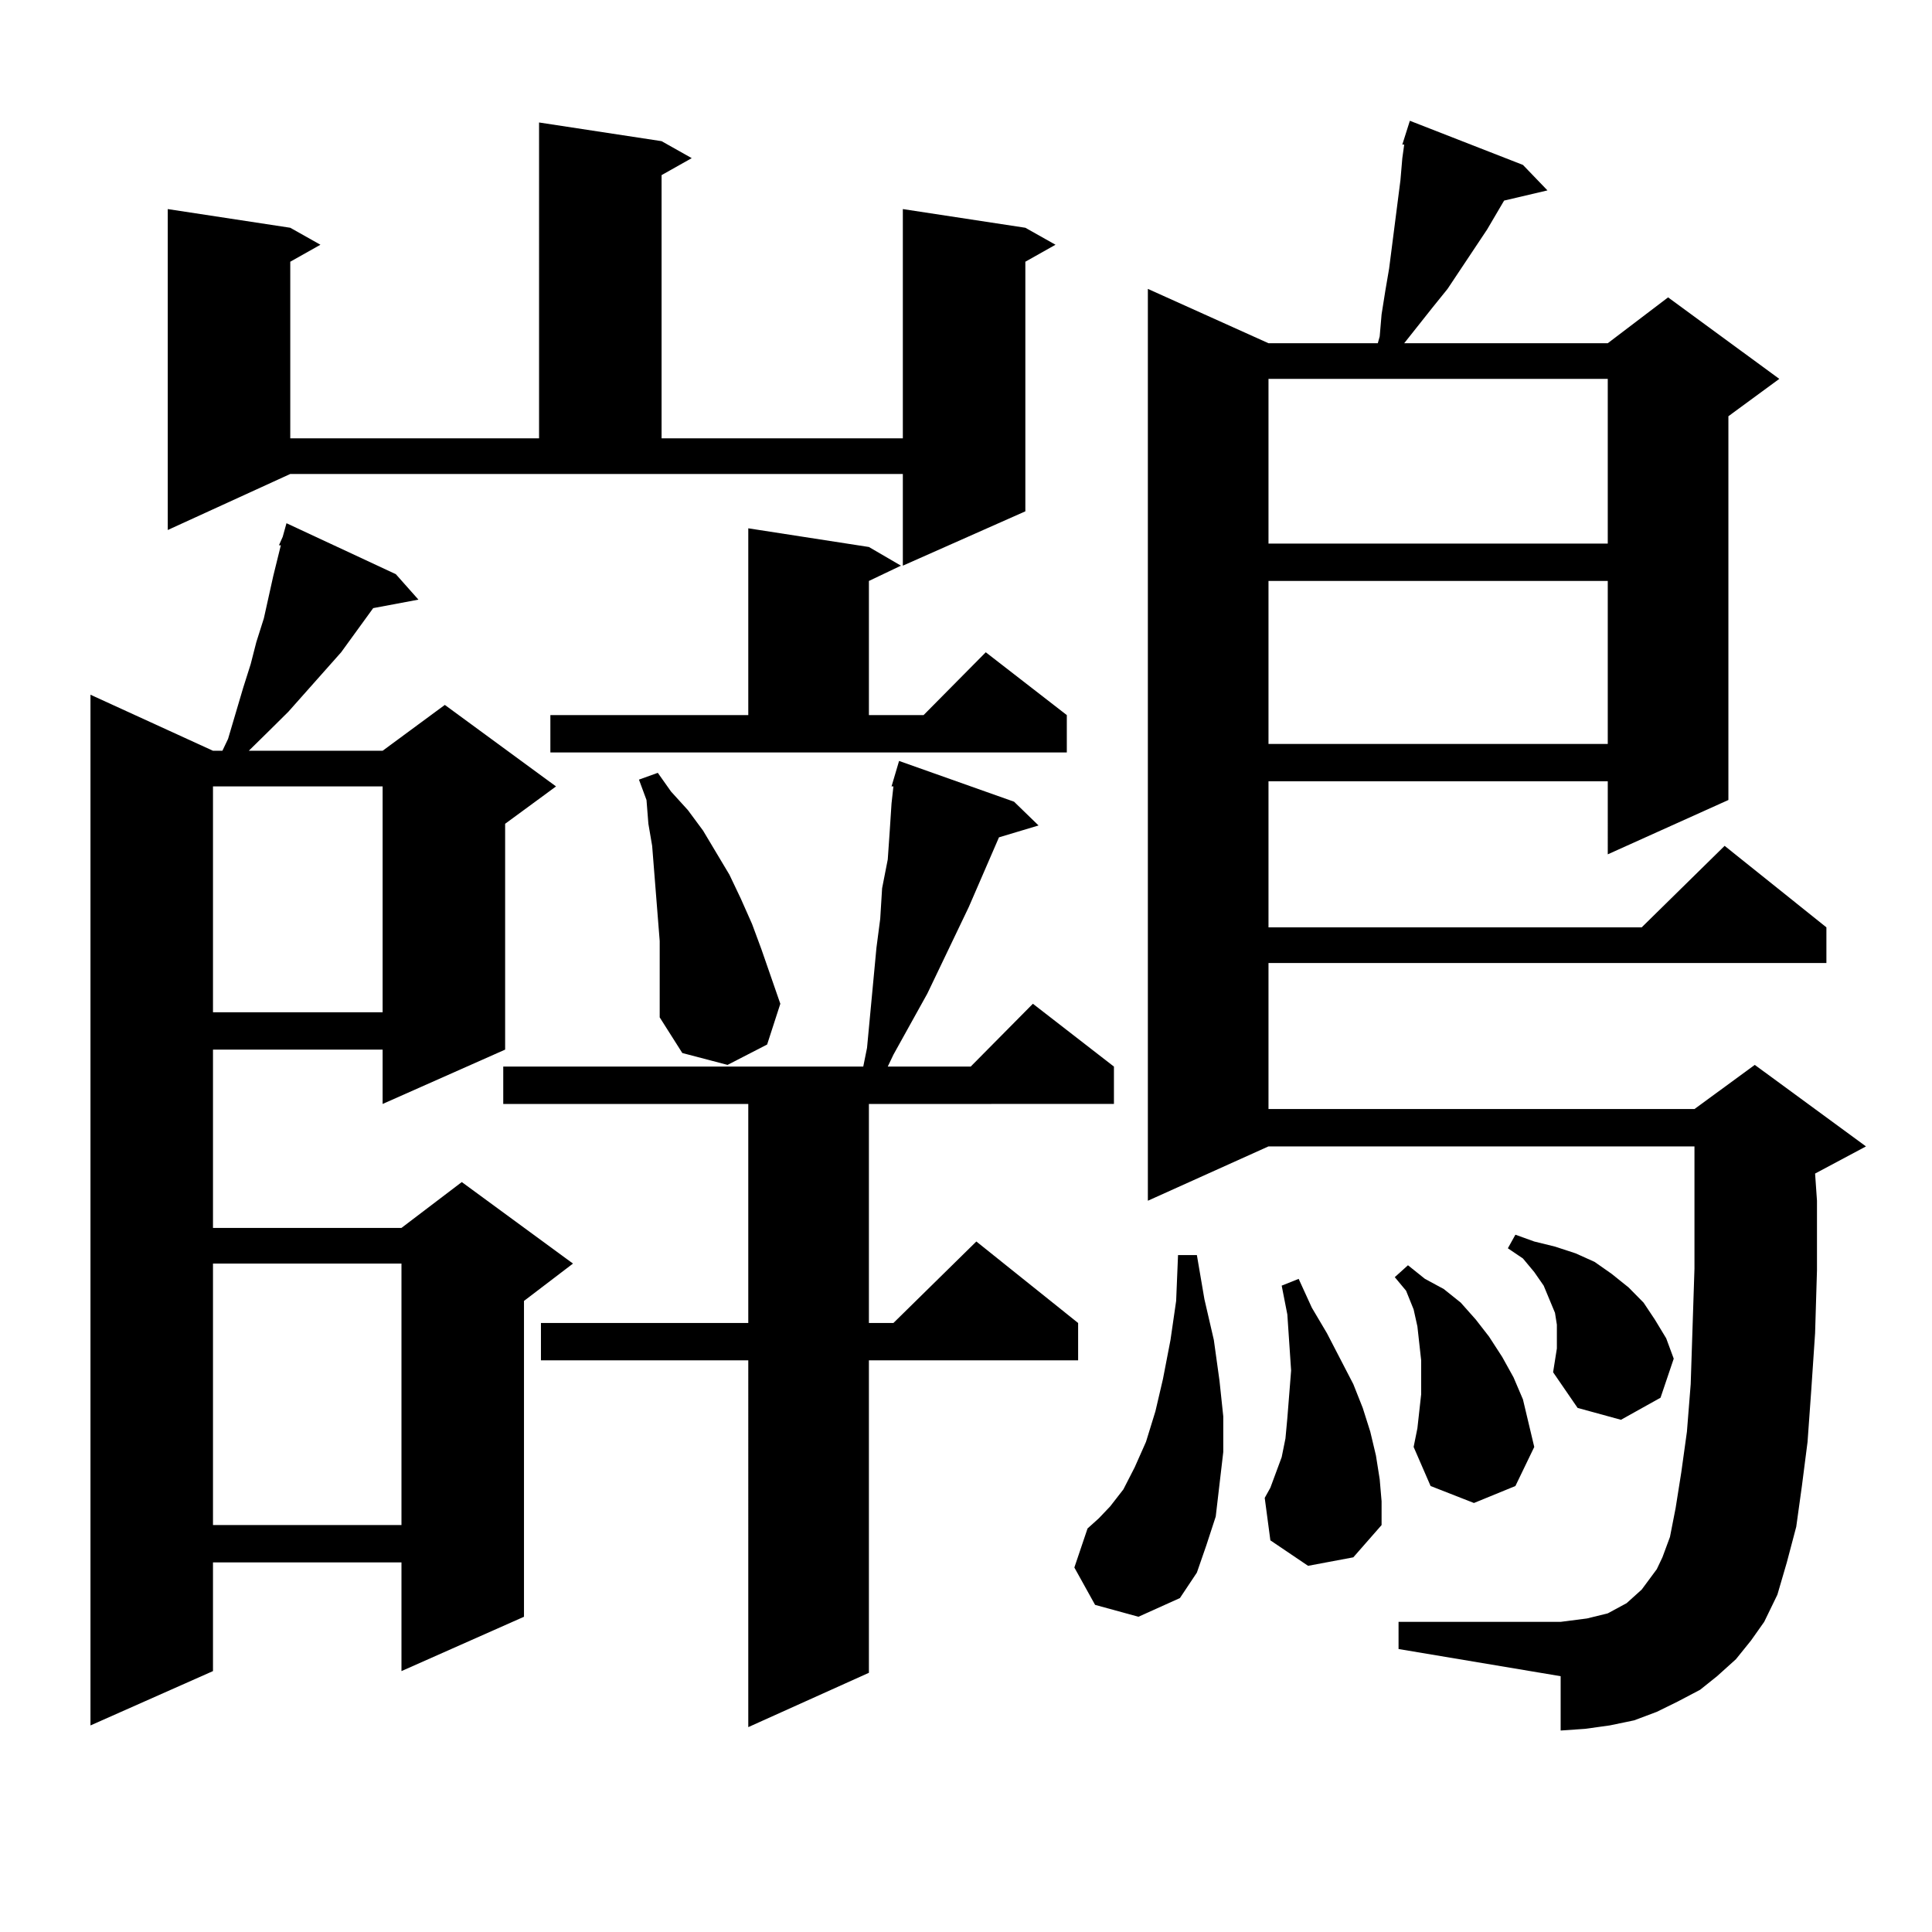 <?xml version="1.0" encoding="utf-8"?>
<!-- Generator: Adobe Illustrator 16.0.0, SVG Export Plug-In . SVG Version: 6.00 Build 0)  -->
<!DOCTYPE svg PUBLIC "-//W3C//DTD SVG 1.1//EN" "http://www.w3.org/Graphics/SVG/1.1/DTD/svg11.dtd">
<svg version="1.1" id="图层_1" xmlns="http://www.w3.org/2000/svg" xmlns:xlink="http://www.w3.org/1999/xlink" x="0px" y="0px"
	 width="1000px" height="1000px" viewBox="0 0 1000 1000" enable-background="new 0 0 1000 1000" xml:space="preserve">
<path d="M204.874,297.184l11.707,13.184l-23.414,4.395l-16.585,22.852l-27.316,30.762l-9.756,9.668l-10.731,10.547h69.267
	l32.194-23.73l57.56,42.188l-26.341,19.336v116.895l-63.413,28.125v-28.125h-87.803v92.285H207.8l31.219-23.73l57.56,42.188
	l-25.365,19.336v163.477L207.8,864.957v-56.25h-97.559v56.25l-63.413,28.125V359.586l63.413,29.004h4.878l2.927-6.152l3.902-13.184
	l3.902-13.184l3.902-12.305l2.927-11.426l3.902-12.305l4.878-21.973l3.902-15.82h-0.976l1.951-4.395l1.951-7.031L204.874,297.184z
	 M86.828,274.332V108.219l63.413,9.668l15.609,8.789l-15.609,8.789v91.406h128.777V63.395l63.413,9.668l15.609,8.789l-15.609,8.789
	v136.23h124.875V108.219l63.413,9.668l15.609,8.789l-15.609,8.789v129.199l-63.413,28.125v-47.461H150.241L86.828,274.332z
	 M110.242,407.047v116.895h87.803V407.047H110.242z M110.242,654.02v135.352H207.8V654.02H110.242z M524.866,414.957l12.683,12.305
	l-20.487,6.152l-15.609,36.035l-21.463,44.824l-17.561,31.641l-2.927,6.152h42.926l32.194-32.52l41.95,32.52v19.336H449.746v113.379
	h12.683l42.926-42.188l52.682,42.188v19.336h-108.29v161.719l-62.438,28.125V704.117H279.994v-19.336h107.314V571.402H260.482
	v-19.336h186.337l1.951-9.668l4.878-51.855l1.951-14.941l0.976-15.82l2.927-14.941l0.976-14.063l0.976-14.941l0.976-8.789h-0.976
	l3.902-13.184L524.866,414.957z M284.872,370.133h102.437v-96.68l62.438,9.668l16.585,9.668l-16.585,7.91v69.434h28.292
	l32.194-32.52l41.95,32.52v19.336H284.872V370.133z M340.48,474.723l-2.927-36.914l-1.951-11.426l-0.976-12.305l-3.902-10.547
	l9.756-3.516l6.829,9.668l8.78,9.668l7.805,10.547l13.658,22.852l5.854,12.305l5.854,13.184l4.878,13.184l4.878,14.063l4.878,14.063
	l-6.829,21.094l-20.487,10.547l-23.414-6.152l-11.707-18.457v-39.551L340.48,474.723z M566.816,830.68l-10.731-19.336l6.829-20.215
	l5.854-5.273l5.854-6.152l6.829-8.789l5.854-11.426l5.854-13.184l4.878-15.82l3.902-16.699l3.902-20.215l2.927-20.215l0.976-23.73
	h9.756l3.902,22.852l4.878,21.094l2.927,21.094l1.951,18.457v18.457l-1.951,16.699l-1.951,16.699l-4.878,14.941l-4.878,14.063
	l-8.78,13.184l-21.463,9.668L566.816,830.68z M898.515,858.805l-9.756,8.789l-8.78,7.031l-11.707,6.152l-10.731,5.273l-11.707,4.395
	l-12.683,2.637l-12.683,1.758l-12.683,0.879v-28.125l-83.9-14.063v-14.063h83.9l6.829-0.879l6.829-0.879l10.731-2.637l4.878-2.637
	l4.878-2.637l3.902-3.516l3.902-3.516l7.805-10.547l2.927-6.152l3.902-10.547l2.927-14.941l2.927-18.457l2.927-21.094l1.951-24.609
	l1.951-59.766v-25.488v-37.793H656.57L594.132,621.5V149.527l62.438,28.125h56.584l0.976-3.516l0.976-11.426l1.951-12.305
	l1.951-11.426l5.854-45.703l0.976-11.426l0.976-7.031h-0.976l3.902-12.305l58.535,22.852l12.683,13.184l-22.438,5.273l-8.78,14.941
	l-20.487,30.762l-7.805,9.668l-14.634,18.457h105.363l31.219-23.73l57.56,42.188l-26.341,19.336v198.633l-62.438,28.125V404.41
	H656.57v75.586h193.166l42.926-42.188l52.682,42.188v18.457H656.57v75.586h220.482l31.219-22.852l57.56,42.188l-26.341,14.063
	l0.976,14.063v36.035l-0.976,32.52l-1.951,29.004l-1.951,27.246l-2.927,22.852l-2.927,21.094l-4.878,18.457l-4.878,16.699
	l-6.829,14.063l-6.829,9.668L898.515,858.805z M677.057,810.465l-19.512-13.184l-2.927-21.973l2.927-5.273l2.927-7.91l2.927-7.91
	l1.951-9.668L666.326,734l1.951-24.609l-1.951-29.004l-2.927-14.941l8.78-3.516l6.829,14.941l7.805,13.184l13.658,26.367
	l4.878,12.305l3.902,12.305l2.927,12.305l1.951,12.305l0.976,11.426v12.305l-14.634,16.699L677.057,810.465z M656.57,196.109v85.254
	h175.605v-85.254H656.57z M656.57,300.699v84.375h175.605v-84.375H656.57z M734.617,730.484l0.976-8.789v-17.578l-0.976-8.789
	l-0.976-8.789l-1.951-8.789l-3.902-9.668l-5.854-7.031l6.829-6.152l8.78,7.031l9.756,5.273l8.78,7.031l7.805,8.789l6.829,8.789
	l6.829,10.547l5.854,10.547l4.878,11.426l2.927,12.305l2.927,12.305l-9.756,20.215l-21.463,8.789l-22.438-8.789l-8.78-20.215
	l1.951-9.668L734.617,730.484z M803.883,710.27l1.951-12.305v-6.152v-6.152l-0.976-6.152l-2.927-7.031l-2.927-7.031l-4.878-7.031
	l-5.854-7.031l-7.805-5.273l3.902-7.031l9.756,3.516l10.731,2.637l10.731,3.516l9.756,4.395l8.78,6.152l8.78,7.031l7.805,7.91
	l5.854,8.789l5.854,9.668l3.902,10.547l-6.829,20.215l-20.487,11.426l-22.438-6.152L803.883,710.27z"/>
</svg>
